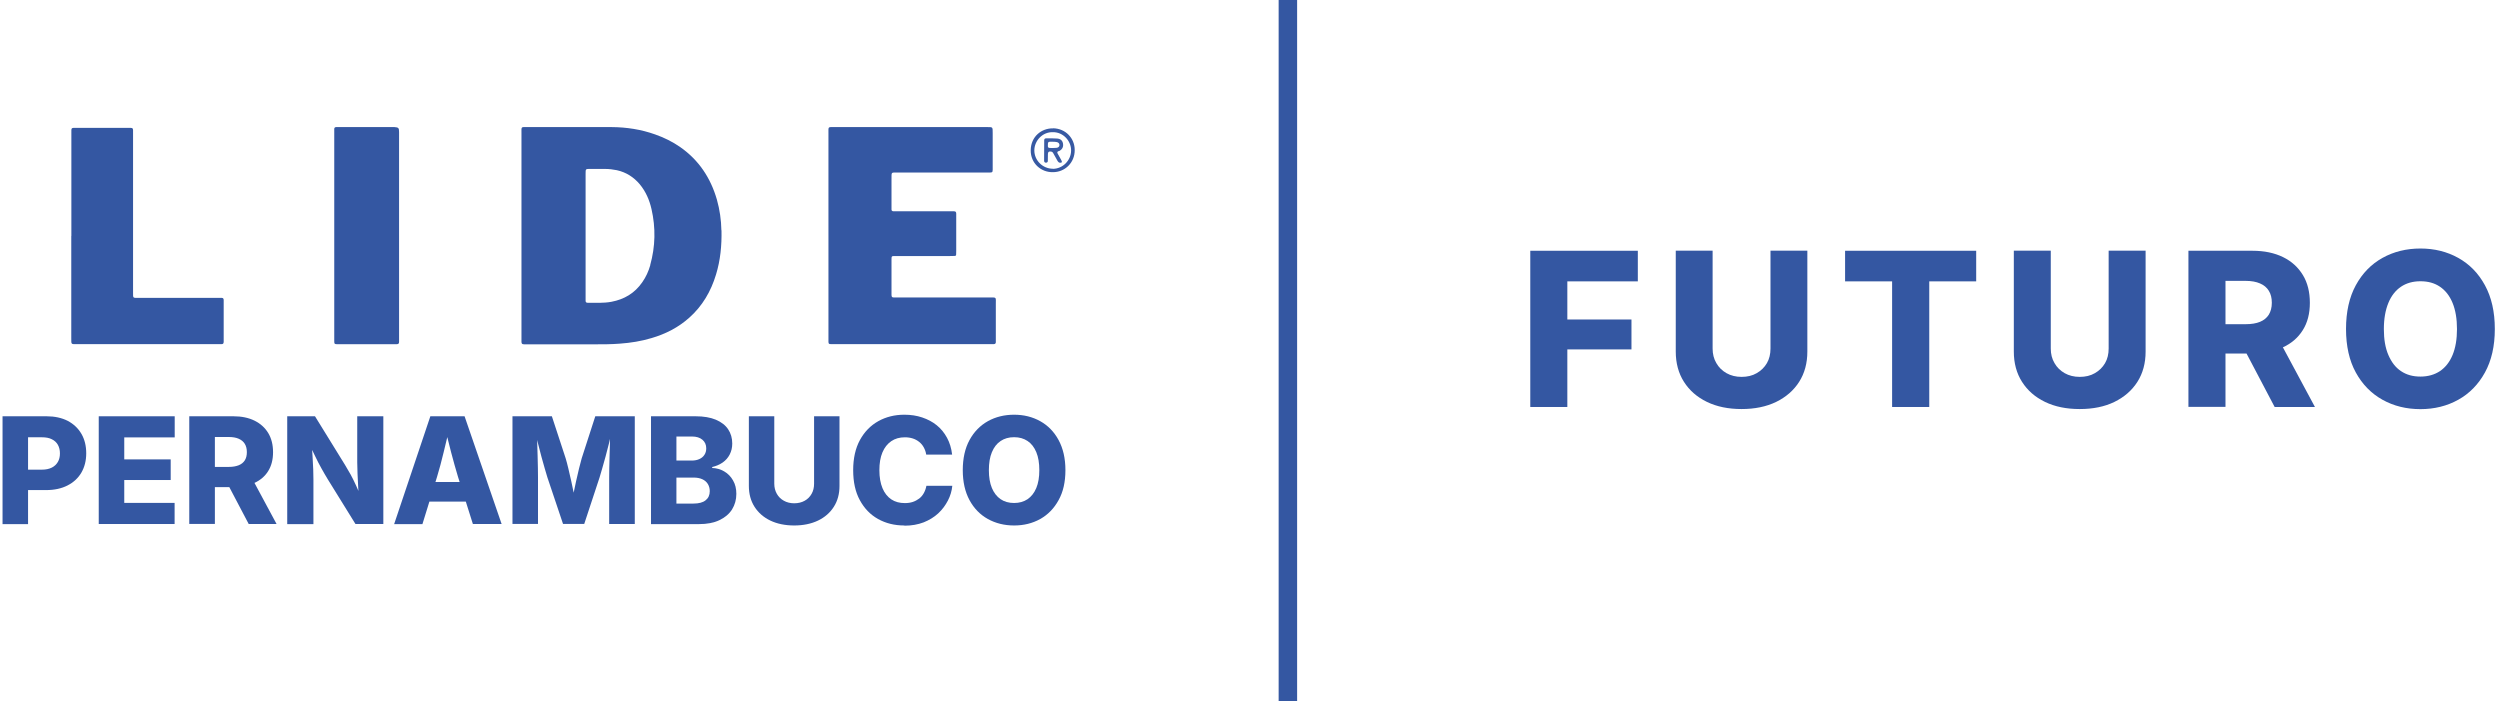 <?xml version="1.0" encoding="UTF-8"?>
<svg xmlns="http://www.w3.org/2000/svg" version="1.1" viewBox="0 0 255.72 71.74">
  <defs>
    <style>
      .cls-1 {
        fill: #3457a2;
      }

      .cls-2 {
        fill: #3759a3;
      }

      .cls-3 {
        fill: #3a5ba4;
      }
    </style>
  </defs>
  <!-- Generator: Adobe Illustrator 28.6.0, SVG Export Plug-In . SVG Version: 1.2.0 Build 709)  -->
  <g>
    <g id="Camada_1">
      <g>
        <g>
          <path class="cls-1" d="M73.79,23.57c-.02-1.07-.17-2.12-.46-3.15-.64-2.22-1.85-4.05-3.76-5.38-.79-.55-1.65-.97-2.56-1.29-1.43-.51-2.92-.74-4.44-.75-2.86,0-5.71,0-8.57,0-.74,0-.66-.09-.66.64,0,3.48,0,6.95,0,10.43s0,6.99,0,10.48c0,.74-.08.67.7.67,2.25,0,4.51,0,6.76,0,.87,0,1.74,0,2.61-.07,1.1-.08,2.18-.25,3.24-.57,1.43-.42,2.73-1.08,3.85-2.08,1.35-1.2,2.22-2.7,2.74-4.42.45-1.47.59-2.98.56-4.52ZM66.52,27.11c-.18.64-.45,1.23-.83,1.77-.77,1.11-1.83,1.74-3.15,1.99-.81.15-1.63.1-2.44.1-.13,0-.2-.07-.2-.19,0-.14,0-.28,0-.42,0-2.09,0-4.18,0-6.27s0-4.22,0-6.32c0-.51,0-.49.5-.49.5,0,.99,0,1.49,0,.41,0,.82.05,1.21.13.95.21,1.73.71,2.35,1.45.61.74.98,1.6,1.19,2.52.44,1.92.4,3.83-.13,5.73Z"/>
          <path class="cls-1" d="M84.74,24.07c0-3.48,0-6.95,0-10.43,0-.71-.07-.64.61-.64,5.18,0,10.36,0,15.54,0,.67,0,.65-.05.65.62,0,1.15,0,2.31,0,3.46,0,.09,0,.18,0,.27-.01.27-.03.29-.32.3-.14,0-.28,0-.43,0-2.98,0-5.96,0-8.94,0-.73,0-.65-.08-.66.65,0,.9,0,1.81,0,2.71,0,.14,0,.28,0,.43,0,.1.07.16.17.17.14,0,.28,0,.43,0,1.79,0,3.58,0,5.38,0,.72,0,.64-.06.64.67,0,1.12,0,2.23,0,3.35,0,.14,0,.28-.01.42,0,.08-.06.13-.14.13-.16,0-.32.01-.48.01-1.77,0-3.55,0-5.32,0-.12,0-.25,0-.37,0-.27,0-.3.03-.3.31,0,1.21,0,2.41,0,3.62,0,.02,0,.04,0,.05.01.21.05.25.24.26.14,0,.28,0,.43,0,3.11,0,6.21,0,9.32,0,.78,0,.68-.08.68.68,0,1.15,0,2.31,0,3.46,0,.14,0,.28,0,.43,0,.12-.07.2-.2.2-.16,0-.32,0-.48,0-4.61,0-9.23,0-13.84,0-.66,0-1.31,0-1.97,0-.12,0-.25,0-.37,0-.22,0-.25-.04-.26-.24,0-.14,0-.28,0-.43,0-3.49,0-6.99,0-10.48Z"/>
          <path class="cls-1" d="M7.3,24.14c0-3.49,0-6.99,0-10.48,0-.63-.05-.58.56-.58,1.7,0,3.41,0,5.11,0,.71,0,.64-.07.64.62,0,3.48,0,6.95,0,10.43,0,1.93,0,3.87,0,5.8,0,.58-.03.54.56.54,2.68,0,5.36,0,8.04,0,.16,0,.32,0,.48,0,.13,0,.18.08.19.2,0,.07,0,.14,0,.21,0,1.29,0,2.59,0,3.88,0,.07,0,.14,0,.21-.01.17-.06.23-.22.23-.14,0-.28,0-.43,0-4.76,0-9.51,0-14.27,0-.74,0-.66.07-.67-.64,0-3.48,0-6.95,0-10.43Z"/>
          <path class="cls-1" d="M40.82,24.16c0,3.44,0,6.88,0,10.32,0,.16,0,.32,0,.48,0,.19-.06.24-.26.25-.11,0-.21,0-.32,0-1.85,0-3.69,0-5.54,0-.07,0-.14,0-.21,0-.27-.01-.3-.04-.3-.32,0-.12,0-.25,0-.37,0-6.95,0-13.9,0-20.85,0-.16,0-.32,0-.48,0-.13.08-.19.2-.19.12,0,.25,0,.37,0,1.76,0,3.51,0,5.27,0,.11,0,.21,0,.32,0,.42.03.47.09.47.52,0,3.55,0,7.09,0,10.64Z"/>
          <path class="cls-2" d="M107.71,13.13c-1.17-.02-2.26.83-2.28,2.23-.02,1.34,1.05,2.27,2.25,2.25,1.22.02,2.26-.95,2.25-2.26,0-1.21-.92-2.21-2.23-2.23ZM107.7,17.26c-1.05,0-1.9-.86-1.9-1.87,0-.99.83-1.9,1.89-1.87,1.07-.02,1.89.91,1.87,1.89-.01.98-.83,1.85-1.86,1.86Z"/>
          <path class="cls-3" d="M108.18,15.7c-.06-.11-.03-.2.1-.24.04-.01.07-.02.1-.03.3-.18.41-.43.35-.76-.06-.3-.25-.47-.6-.5-.37-.03-.75-.02-1.12-.02-.12,0-.2.06-.2.19-.01.71-.01,1.41-.01,2.12.01.13.09.19.21.18.1-.01.16-.06.17-.16,0-.25,0-.5.01-.74,0-.2.11-.27.31-.24.12.02.19.08.24.18.15.27.3.53.44.79.11.18.25.23.44.13.01-.12-.06-.2-.1-.29-.12-.2-.23-.4-.34-.61ZM107.61,15.14c-.45,0-.44-.01-.42-.45,0-.13.08-.19.2-.19h.27c.14,0,.28,0,.42.03.19.03.3.16.29.32-.01.14-.11.25-.29.27-.15.02-.31.01-.47.02Z"/>
        </g>
        <g>
          <path class="cls-1" d="M.26,53.6v-11.02h4.51c.83,0,1.55.16,2.16.47.6.32,1.07.76,1.4,1.33.33.57.49,1.23.49,1.99s-.17,1.41-.5,1.98c-.33.56-.81,1-1.42,1.31-.61.31-1.34.47-2.19.47H1.86v-2.09h2.43c.4,0,.73-.07,1.01-.21s.48-.34.62-.58.21-.54.21-.87-.07-.63-.21-.88c-.14-.25-.35-.44-.62-.57-.27-.14-.61-.2-1.01-.2h-1.42v8.88H.26Z"/>
          <path class="cls-1" d="M10.1,53.6v-11.02h7.77v2.16h-5.16v2.25h4.75v2.11h-4.75v2.34h5.15v2.16h-7.77Z"/>
          <path class="cls-1" d="M19.36,53.6v-11.02h4.52c.83,0,1.55.15,2.16.45.6.3,1.07.72,1.4,1.27s.49,1.2.49,1.96-.17,1.4-.5,1.93-.81.94-1.43,1.22c-.62.28-1.35.42-2.21.42h-2.86v-2.07h2.48c.4,0,.73-.06,1.01-.17.27-.11.48-.28.62-.5.14-.22.21-.5.21-.84s-.07-.62-.21-.85c-.14-.23-.35-.4-.62-.52-.27-.12-.61-.18-1.01-.18h-1.43v8.89h-2.62ZM25.44,53.6l-2.64-5.02h2.79l2.7,5.02h-2.85Z"/>
          <path class="cls-1" d="M29.38,53.6v-11.02h2.84l3.08,4.99c.18.3.37.62.56.96.19.34.37.72.56,1.13.19.41.38.87.56,1.37l-.26.16c-.03-.4-.06-.84-.08-1.33s-.05-.96-.07-1.42c-.02-.46-.03-.84-.03-1.15v-4.71h2.67v11.02h-2.85l-2.83-4.57c-.23-.37-.44-.75-.65-1.12-.21-.37-.42-.78-.63-1.22-.21-.44-.46-.95-.73-1.51l.35-.04c.04.52.07,1.03.1,1.53.03.5.05.95.07,1.36.01.41.02.74.02,1.01v4.57h-2.67Z"/>
          <path class="cls-1" d="M40.32,53.6l3.7-11.02h3.5l3.79,11.02h-2.94l-1.52-4.82c-.24-.8-.48-1.65-.71-2.53s-.46-1.81-.7-2.78h.61c-.23.97-.46,1.9-.67,2.79-.21.89-.44,1.73-.68,2.53l-1.49,4.82h-2.9ZM42.83,51.31v-2.01h5.95v2.01h-5.95Z"/>
          <path class="cls-1" d="M52.42,53.6v-11.02h4.03l1.41,4.3c.08.26.17.6.27,1.02.1.42.21.87.31,1.35.1.48.2.94.29,1.38.09.44.16.82.22,1.13h-.54c.06-.31.13-.69.22-1.13.09-.44.18-.9.29-1.38.11-.48.21-.92.31-1.34s.19-.76.27-1.03l1.39-4.3h4.04v11.02h-2.62v-4.76c0-.25,0-.56.01-.94.01-.38.02-.8.03-1.25s.02-.9.04-1.36c.01-.46.02-.88.02-1.28h.19c-.09.43-.2.88-.31,1.34-.12.46-.23.91-.35,1.35s-.23.84-.34,1.21c-.11.37-.2.68-.27.92l-1.57,4.76h-2.17l-1.6-4.76c-.07-.24-.17-.55-.27-.91s-.22-.77-.34-1.21c-.12-.44-.24-.89-.35-1.35s-.23-.91-.33-1.35h.23c0,.38,0,.81.02,1.26.01.46.02.91.04,1.36.01.45.02.87.03,1.25,0,.38.01.7.01.95v4.76h-2.61Z"/>
          <path class="cls-1" d="M66.59,53.6v-11.02h4.57c.82,0,1.51.12,2.06.35.56.24.98.56,1.26.98s.42.9.42,1.46c0,.42-.09.79-.26,1.12-.17.33-.41.6-.72.82-.31.21-.67.37-1.07.46v.1c.44.01.85.13,1.23.35.38.22.68.53.9.92.23.39.34.85.34,1.38,0,.59-.15,1.12-.44,1.59-.3.47-.73.83-1.3,1.1-.57.27-1.26.4-2.08.4h-4.91ZM69.19,47.11h1.57c.29,0,.55-.05.77-.15s.4-.24.52-.43c.13-.19.19-.41.19-.67,0-.37-.13-.66-.39-.88-.26-.22-.62-.33-1.06-.33h-1.6v2.45ZM69.19,51.51h1.73c.56,0,.98-.11,1.26-.34.28-.22.42-.53.42-.93,0-.28-.07-.53-.2-.74-.13-.21-.32-.37-.56-.48-.24-.11-.54-.17-.88-.17h-1.77v2.66Z"/>
          <path class="cls-1" d="M81.24,53.75c-.93,0-1.75-.17-2.44-.5s-1.24-.81-1.62-1.41c-.39-.61-.58-1.32-.58-2.14v-7.12h2.6v6.9c0,.38.09.73.26,1.03s.41.54.72.71c.3.17.66.26,1.06.26s.77-.09,1.07-.26c.31-.17.54-.41.71-.71s.25-.64.25-1.03v-6.9h2.6v7.12c0,.82-.19,1.53-.58,2.14-.39.61-.93,1.08-1.62,1.41s-1.51.5-2.44.5Z"/>
          <path class="cls-1" d="M92.5,53.75c-1,0-1.89-.22-2.68-.66-.79-.44-1.41-1.08-1.87-1.93-.46-.84-.68-1.87-.68-3.07s.23-2.24.69-3.08c.46-.84,1.09-1.49,1.88-1.93.79-.44,1.68-.66,2.66-.66.66,0,1.27.09,1.83.28s1.06.45,1.49.8c.43.35.78.78,1.05,1.28.27.5.45,1.08.52,1.72h-2.65c-.04-.28-.13-.52-.25-.74-.12-.22-.28-.41-.47-.56-.19-.15-.4-.27-.65-.35s-.52-.12-.81-.12c-.54,0-1.01.13-1.4.4-.39.27-.69.65-.9,1.15-.21.5-.31,1.11-.31,1.82s.11,1.34.32,1.84.51.88.9,1.14.85.38,1.39.38c.3,0,.57-.04.81-.12s.46-.2.66-.35c.19-.15.35-.34.47-.56s.21-.46.26-.74h2.65c-.05.52-.2,1.03-.45,1.51s-.57.92-.99,1.31c-.42.39-.92.69-1.49.92-.58.22-1.23.34-1.96.34Z"/>
          <path class="cls-1" d="M103.73,53.75c-.99,0-1.88-.22-2.68-.66-.79-.44-1.42-1.08-1.88-1.93s-.69-1.87-.69-3.07.23-2.24.69-3.08,1.09-1.49,1.88-1.93c.79-.44,1.69-.66,2.68-.66s1.88.22,2.67.66,1.42,1.08,1.88,1.93c.46.85.7,1.87.7,3.08s-.23,2.23-.7,3.07c-.46.84-1.09,1.49-1.88,1.93-.79.44-1.68.66-2.67.66ZM103.73,51.45c.53,0,.99-.13,1.38-.39.38-.26.68-.64.89-1.14s.31-1.11.31-1.83-.1-1.34-.31-1.84-.5-.88-.89-1.14-.84-.39-1.38-.39-.99.13-1.38.39-.68.64-.89,1.14c-.21.5-.31,1.12-.31,1.84s.1,1.33.31,1.83c.21.5.51.88.89,1.14.38.26.84.39,1.38.39Z"/>
        </g>
      </g>
      <rect class="cls-1" x="130.79" width="1.89" height="71.74"/>
      <g>
        <path class="cls-1" d="M156.53,41.63v-15.98h11v3.13h-7.21v3.9h6.56v3.06h-6.56v5.89h-3.8Z"/>
        <path class="cls-1" d="M178.14,41.84c-1.35,0-2.53-.24-3.54-.73-1.01-.49-1.79-1.17-2.35-2.05-.56-.88-.84-1.91-.84-3.1v-10.32h3.77v10.01c0,.56.12,1.05.38,1.49.25.44.6.78,1.04,1.03.44.25.96.38,1.54.38s1.11-.12,1.55-.38c.44-.25.79-.59,1.04-1.02.25-.43.37-.93.37-1.5v-10.01h3.77v10.32c0,1.19-.28,2.22-.84,3.1-.56.88-1.35,1.56-2.35,2.05-1.01.49-2.19.73-3.54.73Z"/>
        <path class="cls-1" d="M188.73,28.78v-3.13h13.41v3.13h-4.8v12.85h-3.8v-12.85h-4.8Z"/>
        <path class="cls-1" d="M212.72,41.84c-1.35,0-2.53-.24-3.54-.73s-1.79-1.17-2.35-2.05c-.56-.88-.84-1.91-.84-3.1v-10.32h3.78v10.01c0,.56.12,1.05.38,1.49.25.44.6.78,1.04,1.03.44.25.96.38,1.54.38s1.11-.12,1.55-.38c.44-.25.79-.59,1.04-1.02.25-.43.37-.93.37-1.5v-10.01h3.78v10.32c0,1.19-.28,2.22-.84,3.1-.56.88-1.35,1.56-2.35,2.05s-2.19.73-3.54.73Z"/>
        <path class="cls-1" d="M223.85,41.63v-15.98h6.55c1.21,0,2.25.22,3.13.65s1.55,1.05,2.03,1.84.71,1.74.71,2.84-.24,2.03-.73,2.8c-.49.78-1.18,1.37-2.08,1.77-.9.41-1.96.61-3.2.61h-4.14v-3h3.59c.58,0,1.07-.08,1.46-.24.39-.16.69-.4.9-.73.2-.33.31-.73.31-1.22s-.1-.9-.31-1.23c-.2-.33-.5-.58-.9-.75-.39-.17-.88-.26-1.46-.26h-2.07v12.89h-3.8ZM232.67,41.63l-3.83-7.28h4.04l3.91,7.28h-4.13Z"/>
        <path class="cls-1" d="M247.58,41.85c-1.44,0-2.73-.32-3.88-.96-1.15-.64-2.06-1.57-2.73-2.79-.67-1.22-1-2.71-1-4.45s.33-3.24,1-4.47c.67-1.23,1.58-2.16,2.73-2.8,1.15-.64,2.45-.96,3.88-.96s2.72.32,3.87.96,2.06,1.57,2.73,2.8c.67,1.23,1.01,2.71,1.01,4.47s-.34,3.23-1.01,4.45-1.58,2.15-2.73,2.79c-1.15.64-2.44.96-3.87.96ZM247.58,38.52c.77,0,1.44-.19,2-.56.56-.38.99-.93,1.29-1.65.3-.73.45-1.61.45-2.65s-.15-1.94-.45-2.67c-.3-.73-.73-1.28-1.29-1.66s-1.22-.56-2-.56-1.44.19-1.99.56c-.56.38-.99.93-1.29,1.66-.3.73-.46,1.62-.46,2.67s.15,1.93.46,2.65.73,1.28,1.29,1.65c.56.38,1.22.56,1.99.56Z"/>
      </g>
    </g>
  </g>
</svg>